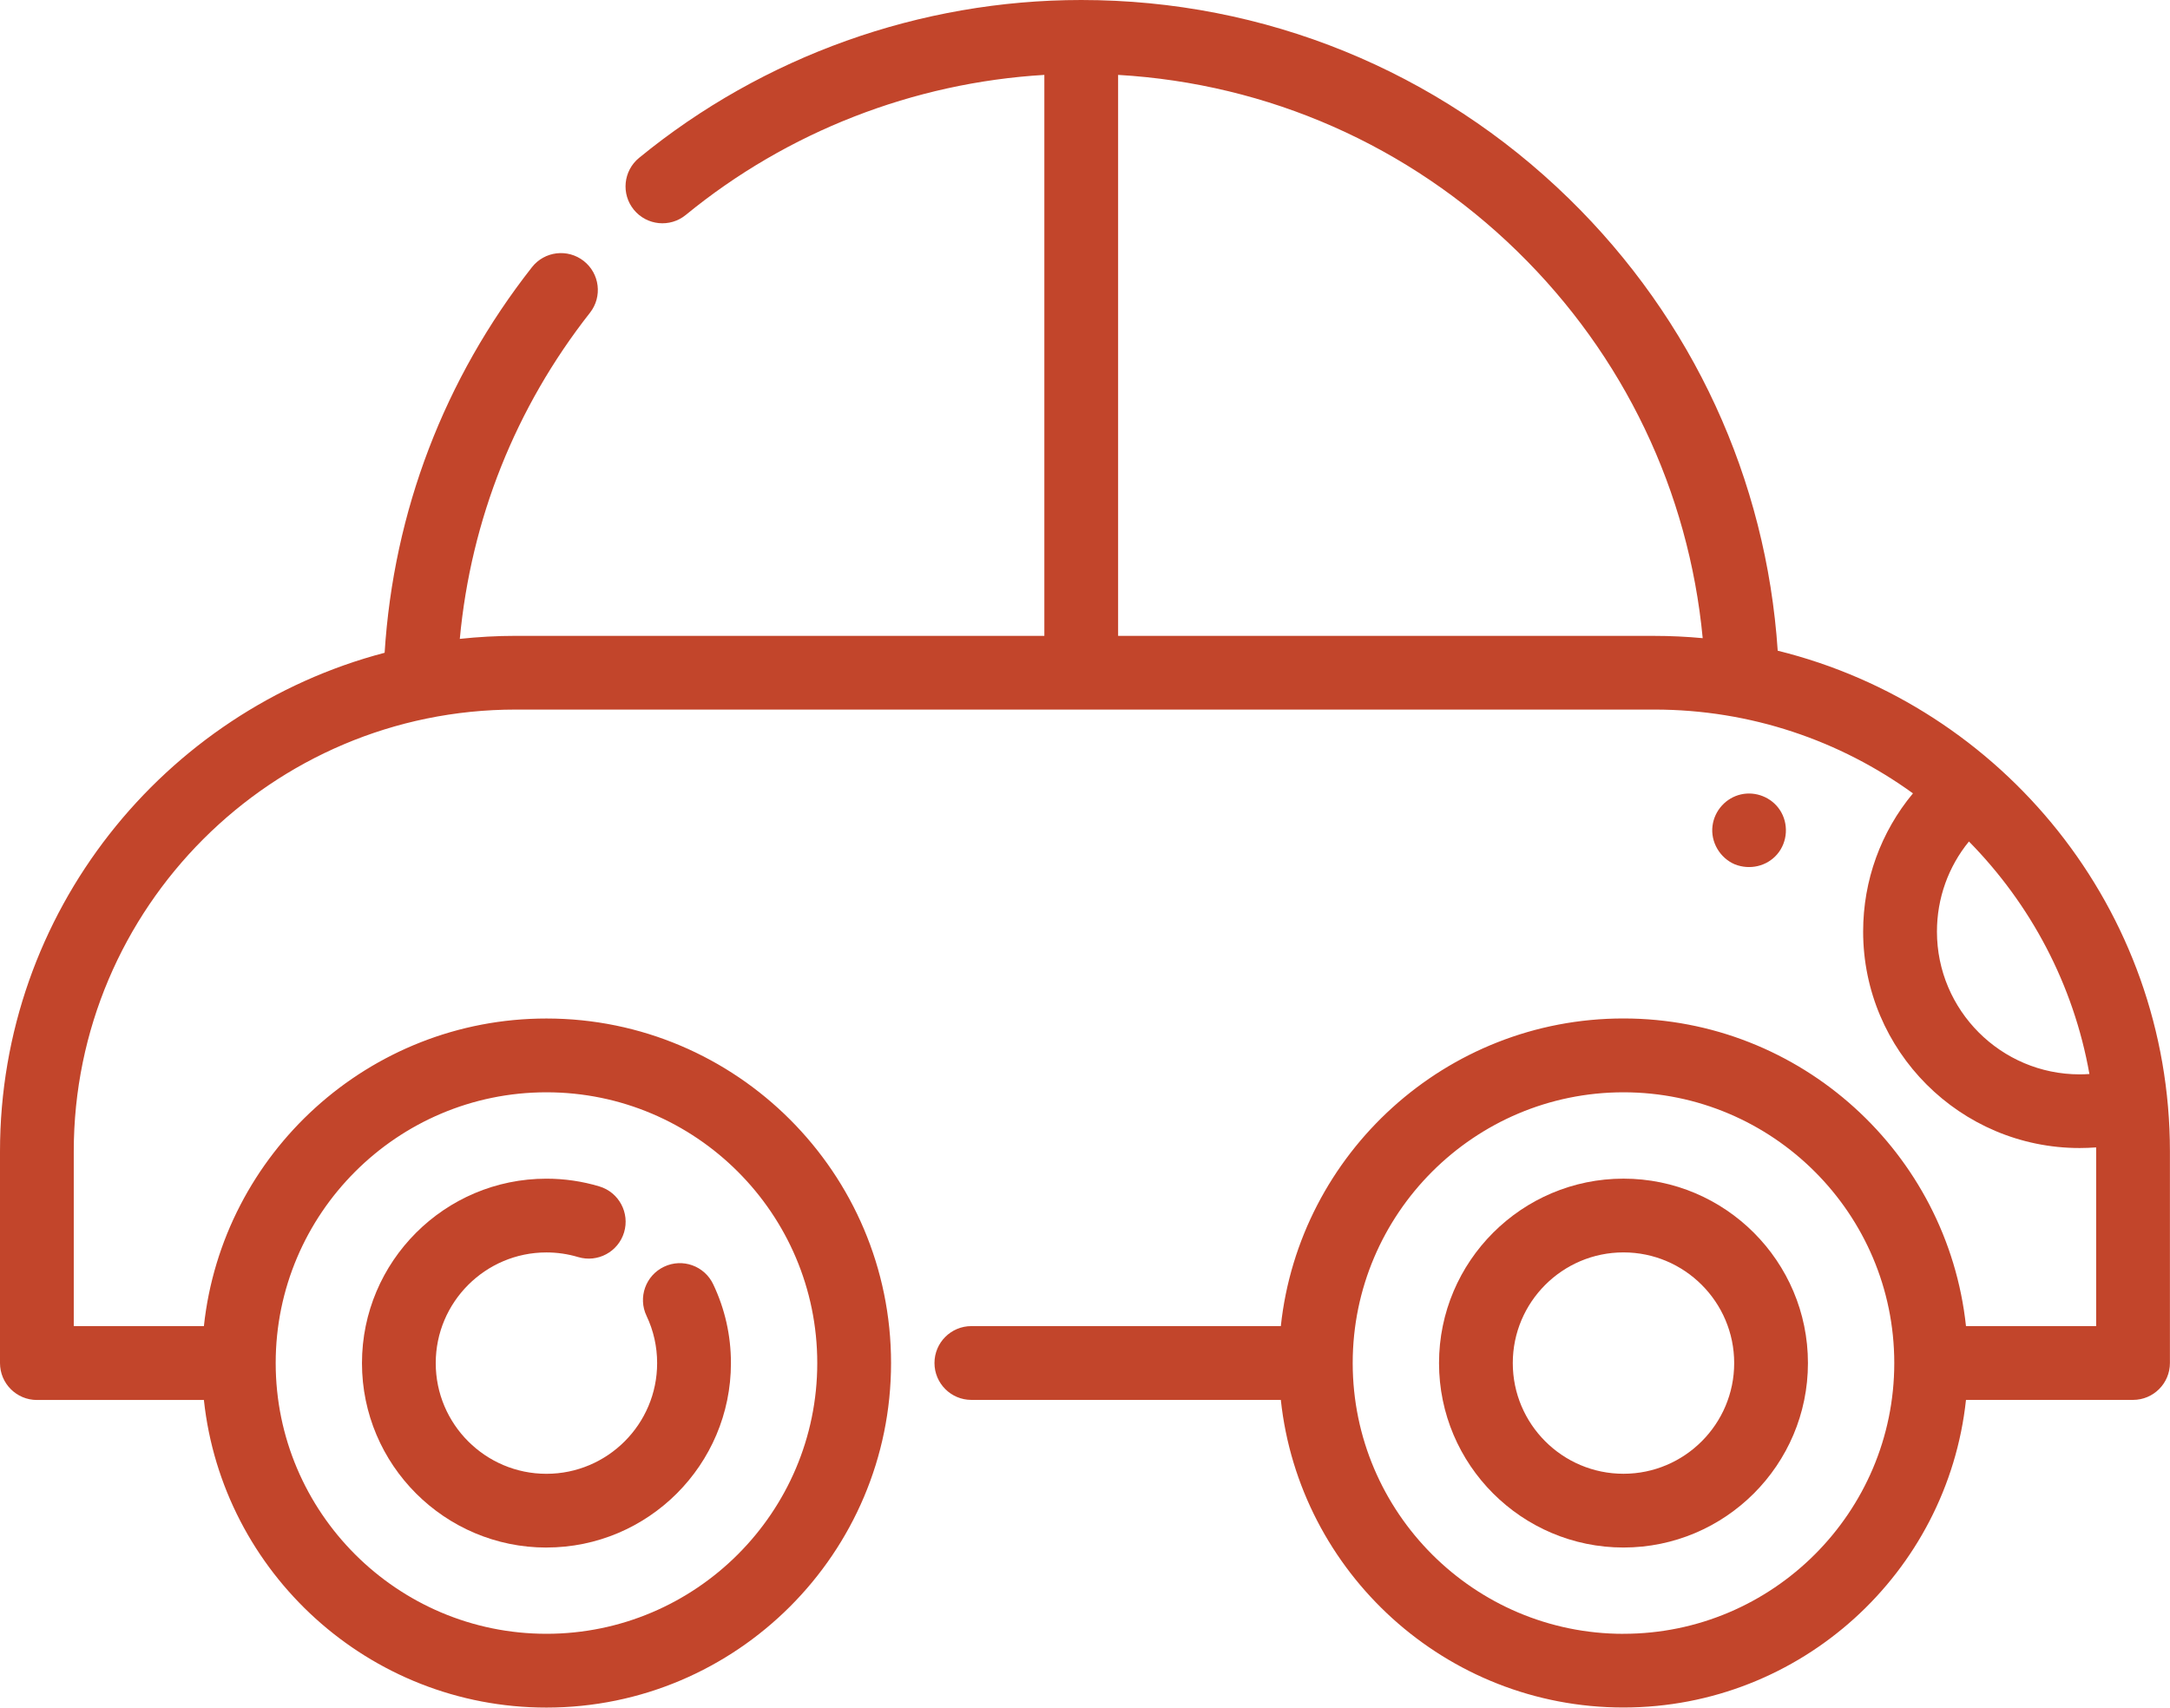 <?xml version="1.0" encoding="UTF-8"?><svg id="_イヤー_2" xmlns="http://www.w3.org/2000/svg" viewBox="0 0 552.79 435.05"><defs><style>.cls-1{fill:#c2452b;}</style></defs><g id="Layer_1"><g><path class="cls-1" d="M452.86,165.81c-2.91-43.73-21.63-84.41-53.21-115.23C366.24,17.96,322.13,0,275.44,0c-41,0-81,14.29-112.65,40.23-4.01,3.29-4.6,9.21-1.31,13.22,3.29,4.01,9.21,4.6,13.22,1.31,25.88-21.21,58-33.7,91.34-35.68V162H131.34c-4.8,0-9.54,.27-14.21,.77,2.83-30.37,14.16-58.9,33.16-83.09,3.21-4.08,2.49-9.99-1.59-13.19-4.08-3.2-9.99-2.5-13.19,1.59-22.35,28.46-35.25,62.28-37.53,98.23C41.66,181.1,0,232.45,0,293.36v53.92c0,5.19,4.21,9.4,9.4,9.4H51.94c4.71,43.99,42.04,78.37,87.27,78.37,48.4,0,87.78-39.38,87.78-87.78s-39.38-87.78-87.78-87.78c-45.23,0-82.56,34.38-87.27,78.38H18.79v-44.53c0-62.07,50.49-112.56,112.55-112.56H421.43c24.59,0,47.35,7.93,65.88,21.35-8.15,9.8-12.69,22.14-12.69,35.2,0,30.42,24.75,55.16,55.16,55.16,1.4,0,2.8-.06,4.19-.16,0,.33,.01,.66,.01,1v44.53h-33.16c-4.7-44-42.04-78.38-87.27-78.38s-82.56,34.38-87.27,78.38h-78.83c-5.19,0-9.4,4.21-9.4,9.4s4.21,9.4,9.4,9.4h78.83c4.71,43.99,42.04,78.37,87.27,78.37s82.56-34.38,87.27-78.37h42.55c5.19,0,9.4-4.21,9.4-9.4v-53.93c0-61.6-42.63-113.43-99.93-127.55Zm-313.65,112.48c38.04,0,68.98,30.95,68.98,68.98s-30.95,68.98-68.98,68.98-68.98-30.95-68.98-68.98,30.95-68.98,68.98-68.98Zm274.36,137.97c-38.01,0-68.93-30.9-68.98-68.9,0-.03,0-.05,0-.08,0-.03,0-.05,0-.08,.04-38,30.97-68.91,68.98-68.91s68.98,30.95,68.98,68.98-30.95,68.98-68.98,68.98Zm-128.74-254.26V19.08c38.25,2.22,74.06,17.98,101.69,44.95,27.16,26.51,43.68,61.17,47.23,98.56-4.06-.38-8.16-.58-12.31-.58h-136.6Zm244.96,111.72c-20.06,0-36.37-16.32-36.37-36.37,0-8.5,2.91-16.54,8.15-22.96,15.65,15.89,26.64,36.38,30.69,59.24-.82,.05-1.64,.09-2.47,.09Z"/><path class="cls-1" d="M139.21,394.27c25.91,0,46.99-21.08,46.99-46.99,0-7.02-1.52-13.78-4.52-20.09-2.23-4.69-7.83-6.69-12.52-4.46-4.69,2.23-6.69,7.83-4.46,12.52,1.79,3.77,2.7,7.83,2.7,12.04,0,15.55-12.65,28.2-28.2,28.2s-28.2-12.65-28.2-28.2,12.65-28.2,28.2-28.2c2.75,0,5.47,.4,8.08,1.18,4.97,1.49,10.21-1.33,11.7-6.3,1.49-4.97-1.33-10.21-6.3-11.7-4.36-1.31-8.9-1.97-13.48-1.97-25.91,0-46.99,21.08-46.99,46.99,0,25.91,21.08,46.99,46.99,46.99Z"/><path class="cls-1" d="M413.57,300.29c-25.91,0-46.99,21.08-46.99,46.99s21.08,46.99,46.99,46.99,46.99-21.08,46.99-46.99c0-25.91-21.08-46.99-46.99-46.99Zm0,75.19c-15.55,0-28.2-12.65-28.2-28.2s12.65-28.2,28.2-28.2,28.2,12.65,28.2,28.2-12.65,28.2-28.2,28.2Z"/><path class="cls-1" d="M441.98,220.23c3.76,1.47,8.09,.51,10.74-2.58,2.7-3.15,2.97-7.86,.67-11.31-2.13-3.2-6.12-4.79-9.87-3.95-3.84,.86-6.77,4.1-7.27,8.01-.53,4.15,1.89,8.21,5.72,9.83Z"/></g></g></svg>